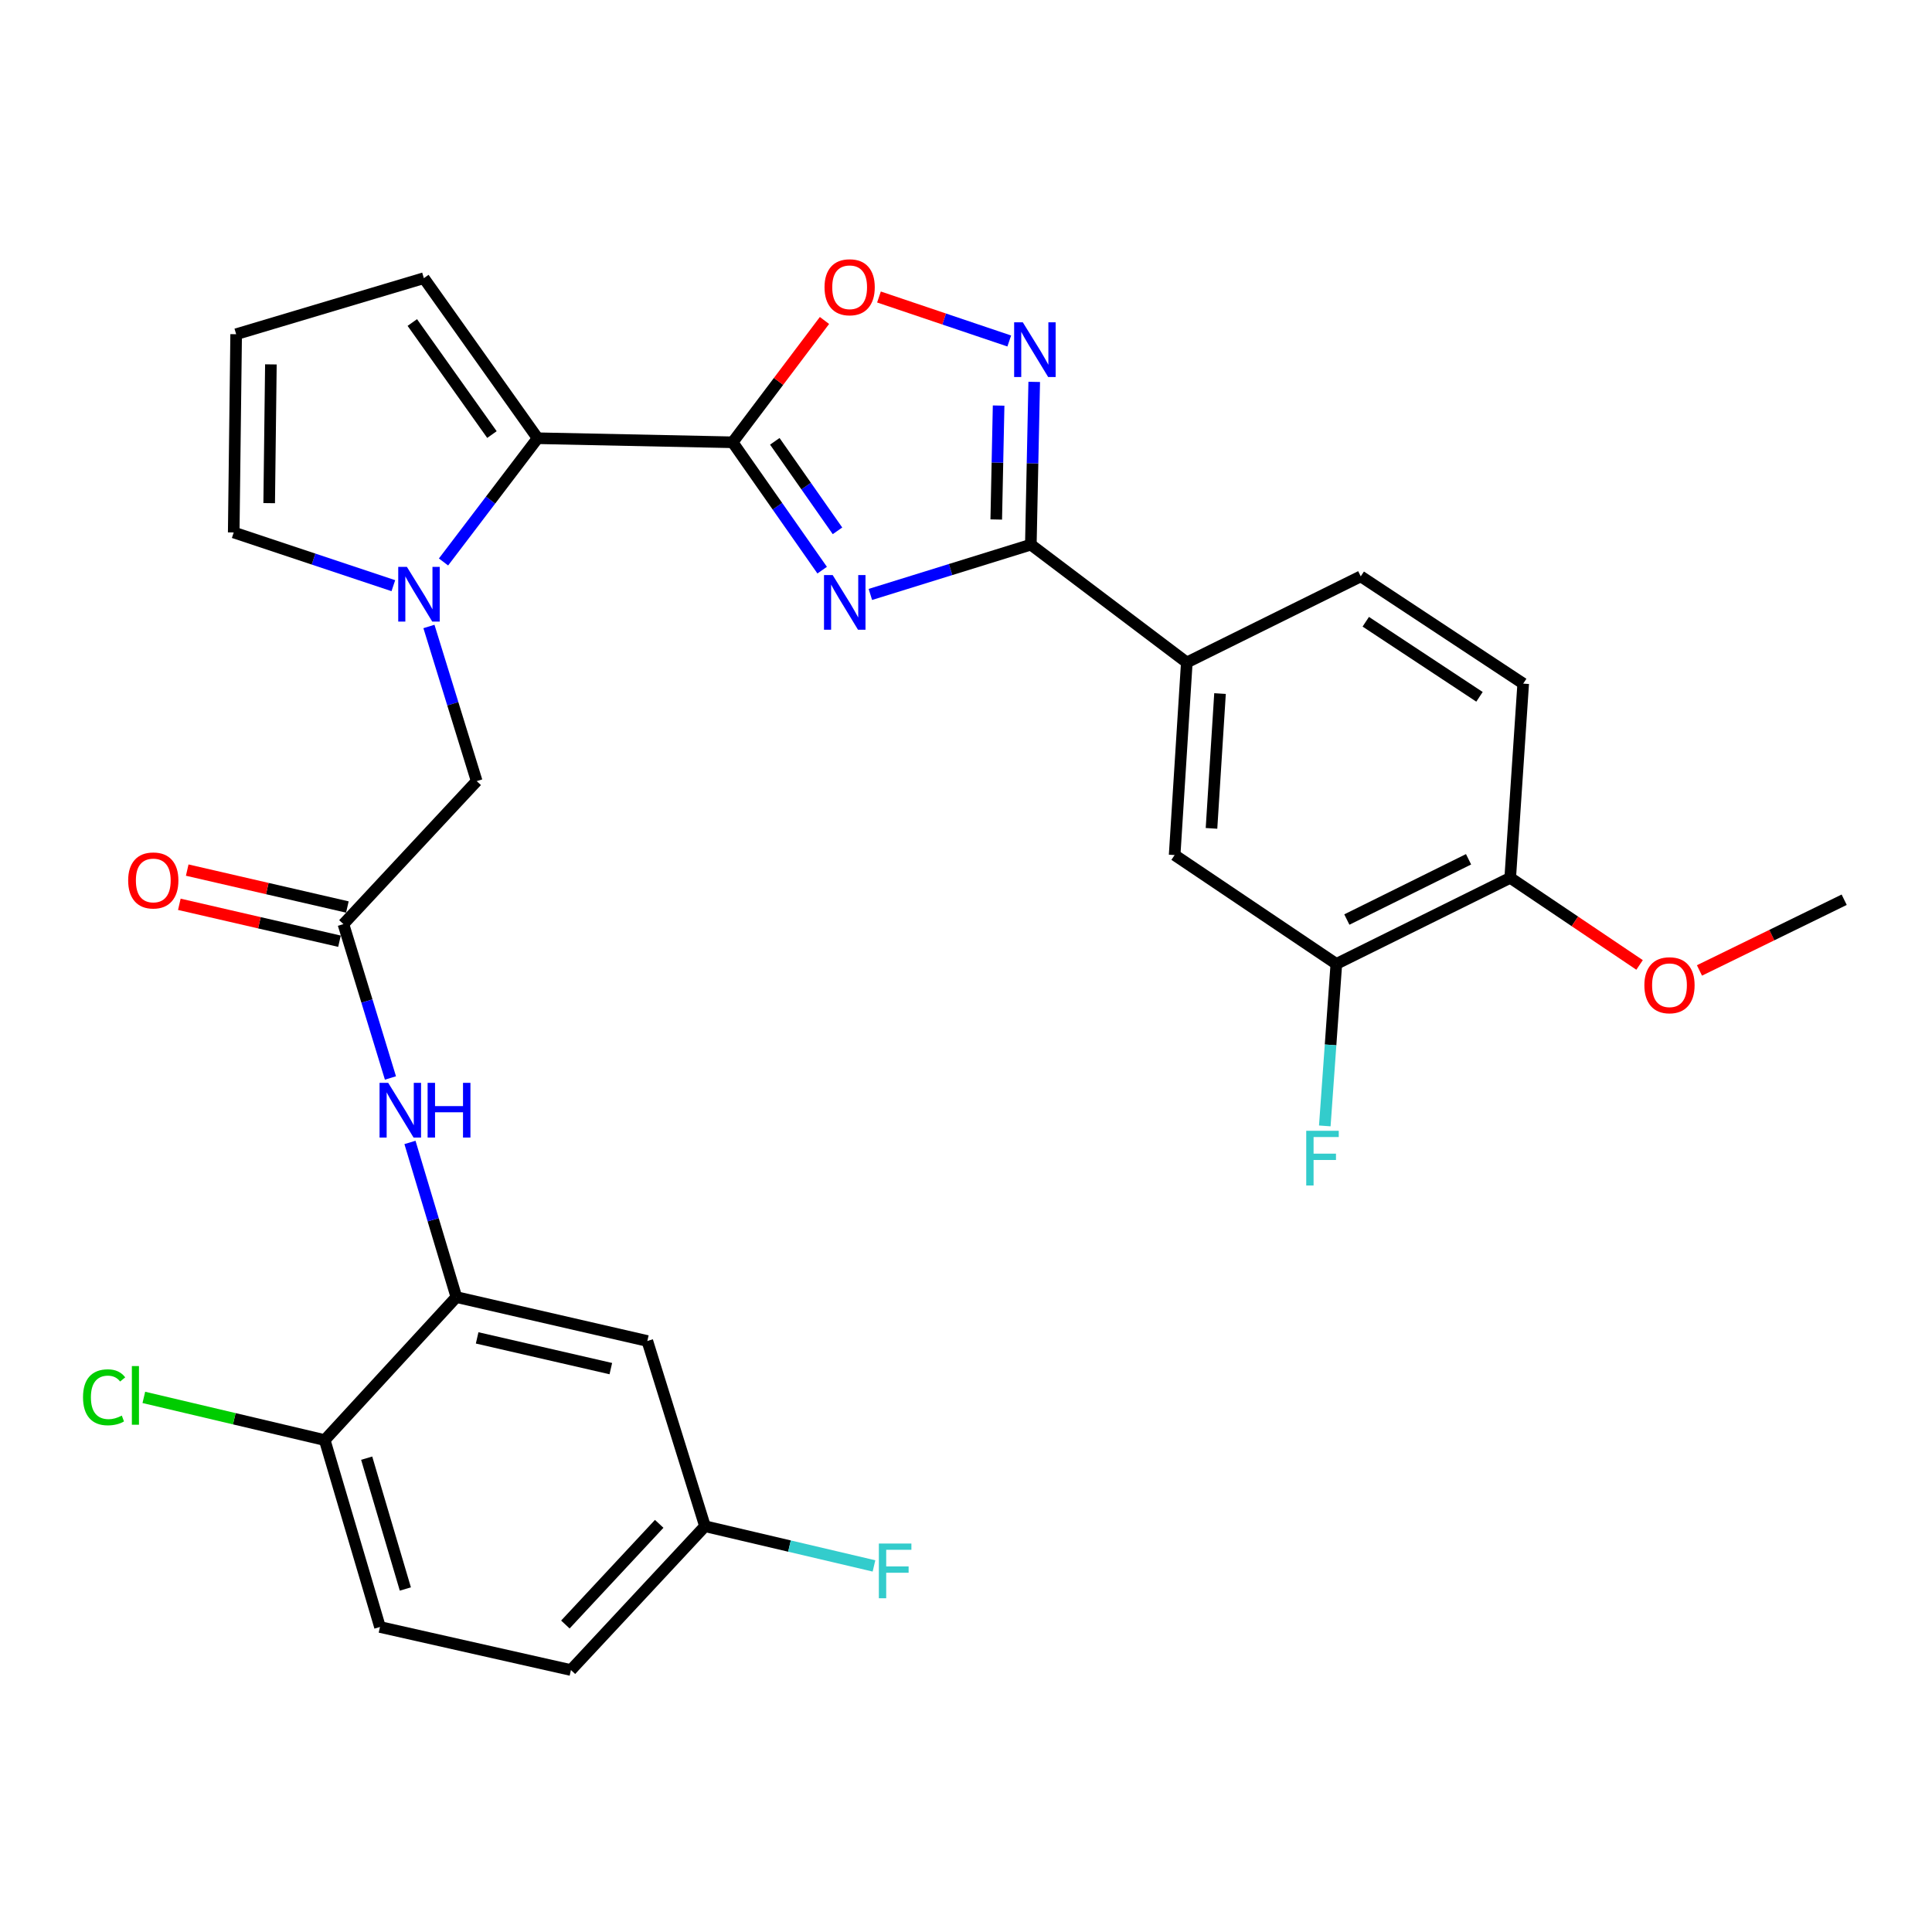 <?xml version='1.0' encoding='iso-8859-1'?>
<svg version='1.1' baseProfile='full'
              xmlns='http://www.w3.org/2000/svg'
                      xmlns:rdkit='http://www.rdkit.org/xml'
                      xmlns:xlink='http://www.w3.org/1999/xlink'
                  xml:space='preserve'
width='1000px' height='1000px' viewBox='0 0 1000 1000'>
<!-- END OF HEADER -->
<rect style='opacity:1.0;fill:#FFFFFF;stroke:none' width='1000' height='1000' x='0' y='0'> </rect>
<path class='bond-0' d='M 425.553,295.11 L 402.379,262.02' style='fill:none;fill-rule:evenodd;stroke:#0000FF;stroke-width:6px;stroke-linecap:butt;stroke-linejoin:miter;stroke-opacity:1' />
<path class='bond-0' d='M 402.379,262.02 L 379.204,228.929' style='fill:none;fill-rule:evenodd;stroke:#000000;stroke-width:6px;stroke-linecap:butt;stroke-linejoin:miter;stroke-opacity:1' />
<path class='bond-0' d='M 433.485,274.759 L 417.263,251.596' style='fill:none;fill-rule:evenodd;stroke:#0000FF;stroke-width:6px;stroke-linecap:butt;stroke-linejoin:miter;stroke-opacity:1' />
<path class='bond-0' d='M 417.263,251.596 L 401.041,228.432' style='fill:none;fill-rule:evenodd;stroke:#000000;stroke-width:6px;stroke-linecap:butt;stroke-linejoin:miter;stroke-opacity:1' />
<path class='bond-1' d='M 450.502,307.684 L 492.03,294.796' style='fill:none;fill-rule:evenodd;stroke:#0000FF;stroke-width:6px;stroke-linecap:butt;stroke-linejoin:miter;stroke-opacity:1' />
<path class='bond-1' d='M 492.03,294.796 L 533.559,281.908' style='fill:none;fill-rule:evenodd;stroke:#000000;stroke-width:6px;stroke-linecap:butt;stroke-linejoin:miter;stroke-opacity:1' />
<path class='bond-3' d='M 379.204,228.929 L 278.273,226.829' style='fill:none;fill-rule:evenodd;stroke:#000000;stroke-width:6px;stroke-linecap:butt;stroke-linejoin:miter;stroke-opacity:1' />
<path class='bond-5' d='M 379.204,228.929 L 402.976,197.403' style='fill:none;fill-rule:evenodd;stroke:#000000;stroke-width:6px;stroke-linecap:butt;stroke-linejoin:miter;stroke-opacity:1' />
<path class='bond-5' d='M 402.976,197.403 L 426.749,165.877' style='fill:none;fill-rule:evenodd;stroke:#FF0000;stroke-width:6px;stroke-linecap:butt;stroke-linejoin:miter;stroke-opacity:1' />
<path class='bond-4' d='M 533.559,281.908 L 534.435,239.785' style='fill:none;fill-rule:evenodd;stroke:#000000;stroke-width:6px;stroke-linecap:butt;stroke-linejoin:miter;stroke-opacity:1' />
<path class='bond-4' d='M 534.435,239.785 L 535.311,197.661' style='fill:none;fill-rule:evenodd;stroke:#0000FF;stroke-width:6px;stroke-linecap:butt;stroke-linejoin:miter;stroke-opacity:1' />
<path class='bond-4' d='M 515.654,268.893 L 516.268,239.407' style='fill:none;fill-rule:evenodd;stroke:#000000;stroke-width:6px;stroke-linecap:butt;stroke-linejoin:miter;stroke-opacity:1' />
<path class='bond-4' d='M 516.268,239.407 L 516.881,209.92' style='fill:none;fill-rule:evenodd;stroke:#0000FF;stroke-width:6px;stroke-linecap:butt;stroke-linejoin:miter;stroke-opacity:1' />
<path class='bond-9' d='M 533.559,281.908 L 614.289,342.893' style='fill:none;fill-rule:evenodd;stroke:#000000;stroke-width:6px;stroke-linecap:butt;stroke-linejoin:miter;stroke-opacity:1' />
<path class='bond-2' d='M 229.563,290.874 L 253.918,258.852' style='fill:none;fill-rule:evenodd;stroke:#0000FF;stroke-width:6px;stroke-linecap:butt;stroke-linejoin:miter;stroke-opacity:1' />
<path class='bond-2' d='M 253.918,258.852 L 278.273,226.829' style='fill:none;fill-rule:evenodd;stroke:#000000;stroke-width:6px;stroke-linecap:butt;stroke-linejoin:miter;stroke-opacity:1' />
<path class='bond-10' d='M 222.019,324.261 L 234.377,364.281' style='fill:none;fill-rule:evenodd;stroke:#0000FF;stroke-width:6px;stroke-linecap:butt;stroke-linejoin:miter;stroke-opacity:1' />
<path class='bond-10' d='M 234.377,364.281 L 246.736,404.301' style='fill:none;fill-rule:evenodd;stroke:#000000;stroke-width:6px;stroke-linecap:butt;stroke-linejoin:miter;stroke-opacity:1' />
<path class='bond-14' d='M 203.597,303.147 L 162.284,289.373' style='fill:none;fill-rule:evenodd;stroke:#0000FF;stroke-width:6px;stroke-linecap:butt;stroke-linejoin:miter;stroke-opacity:1' />
<path class='bond-14' d='M 162.284,289.373 L 120.971,275.599' style='fill:none;fill-rule:evenodd;stroke:#000000;stroke-width:6px;stroke-linecap:butt;stroke-linejoin:miter;stroke-opacity:1' />
<path class='bond-15' d='M 278.273,226.829 L 219.388,143.978' style='fill:none;fill-rule:evenodd;stroke:#000000;stroke-width:6px;stroke-linecap:butt;stroke-linejoin:miter;stroke-opacity:1' />
<path class='bond-15' d='M 254.629,224.928 L 213.41,166.933' style='fill:none;fill-rule:evenodd;stroke:#000000;stroke-width:6px;stroke-linecap:butt;stroke-linejoin:miter;stroke-opacity:1' />
<path class='bond-30' d='M 522.388,176.496 L 488.672,165.112' style='fill:none;fill-rule:evenodd;stroke:#0000FF;stroke-width:6px;stroke-linecap:butt;stroke-linejoin:miter;stroke-opacity:1' />
<path class='bond-30' d='M 488.672,165.112 L 454.955,153.727' style='fill:none;fill-rule:evenodd;stroke:#FF0000;stroke-width:6px;stroke-linecap:butt;stroke-linejoin:miter;stroke-opacity:1' />
<path class='bond-6' d='M 236.217,671.368 L 224.208,631.345' style='fill:none;fill-rule:evenodd;stroke:#000000;stroke-width:6px;stroke-linecap:butt;stroke-linejoin:miter;stroke-opacity:1' />
<path class='bond-6' d='M 224.208,631.345 L 212.199,591.321' style='fill:none;fill-rule:evenodd;stroke:#0000FF;stroke-width:6px;stroke-linecap:butt;stroke-linejoin:miter;stroke-opacity:1' />
<path class='bond-13' d='M 236.217,671.368 L 335.058,694.092' style='fill:none;fill-rule:evenodd;stroke:#000000;stroke-width:6px;stroke-linecap:butt;stroke-linejoin:miter;stroke-opacity:1' />
<path class='bond-13' d='M 246.972,692.486 L 316.161,708.393' style='fill:none;fill-rule:evenodd;stroke:#000000;stroke-width:6px;stroke-linecap:butt;stroke-linejoin:miter;stroke-opacity:1' />
<path class='bond-17' d='M 236.217,671.368 L 168.075,745.385' style='fill:none;fill-rule:evenodd;stroke:#000000;stroke-width:6px;stroke-linecap:butt;stroke-linejoin:miter;stroke-opacity:1' />
<path class='bond-7' d='M 177.756,478.319 L 246.736,404.301' style='fill:none;fill-rule:evenodd;stroke:#000000;stroke-width:6px;stroke-linecap:butt;stroke-linejoin:miter;stroke-opacity:1' />
<path class='bond-8' d='M 177.756,478.319 L 189.926,518.139' style='fill:none;fill-rule:evenodd;stroke:#000000;stroke-width:6px;stroke-linecap:butt;stroke-linejoin:miter;stroke-opacity:1' />
<path class='bond-8' d='M 189.926,518.139 L 202.096,557.959' style='fill:none;fill-rule:evenodd;stroke:#0000FF;stroke-width:6px;stroke-linecap:butt;stroke-linejoin:miter;stroke-opacity:1' />
<path class='bond-19' d='M 179.797,469.465 L 138.35,459.913' style='fill:none;fill-rule:evenodd;stroke:#000000;stroke-width:6px;stroke-linecap:butt;stroke-linejoin:miter;stroke-opacity:1' />
<path class='bond-19' d='M 138.35,459.913 L 96.904,450.36' style='fill:none;fill-rule:evenodd;stroke:#FF0000;stroke-width:6px;stroke-linecap:butt;stroke-linejoin:miter;stroke-opacity:1' />
<path class='bond-19' d='M 175.715,487.172 L 134.269,477.62' style='fill:none;fill-rule:evenodd;stroke:#000000;stroke-width:6px;stroke-linecap:butt;stroke-linejoin:miter;stroke-opacity:1' />
<path class='bond-19' d='M 134.269,477.62 L 92.823,468.067' style='fill:none;fill-rule:evenodd;stroke:#FF0000;stroke-width:6px;stroke-linecap:butt;stroke-linejoin:miter;stroke-opacity:1' />
<path class='bond-11' d='M 614.289,342.893 L 607.99,442.572' style='fill:none;fill-rule:evenodd;stroke:#000000;stroke-width:6px;stroke-linecap:butt;stroke-linejoin:miter;stroke-opacity:1' />
<path class='bond-11' d='M 631.479,358.991 L 627.07,428.766' style='fill:none;fill-rule:evenodd;stroke:#000000;stroke-width:6px;stroke-linecap:butt;stroke-linejoin:miter;stroke-opacity:1' />
<path class='bond-20' d='M 614.289,342.893 L 704.318,298.323' style='fill:none;fill-rule:evenodd;stroke:#000000;stroke-width:6px;stroke-linecap:butt;stroke-linejoin:miter;stroke-opacity:1' />
<path class='bond-12' d='M 607.99,442.572 L 691.689,498.923' style='fill:none;fill-rule:evenodd;stroke:#000000;stroke-width:6px;stroke-linecap:butt;stroke-linejoin:miter;stroke-opacity:1' />
<path class='bond-24' d='M 691.689,498.923 L 688.699,540.847' style='fill:none;fill-rule:evenodd;stroke:#000000;stroke-width:6px;stroke-linecap:butt;stroke-linejoin:miter;stroke-opacity:1' />
<path class='bond-24' d='M 688.699,540.847 L 685.71,582.771' style='fill:none;fill-rule:evenodd;stroke:#33CCCC;stroke-width:6px;stroke-linecap:butt;stroke-linejoin:miter;stroke-opacity:1' />
<path class='bond-32' d='M 691.689,498.923 L 781.687,454.363' style='fill:none;fill-rule:evenodd;stroke:#000000;stroke-width:6px;stroke-linecap:butt;stroke-linejoin:miter;stroke-opacity:1' />
<path class='bond-32' d='M 697.126,475.955 L 760.124,444.763' style='fill:none;fill-rule:evenodd;stroke:#000000;stroke-width:6px;stroke-linecap:butt;stroke-linejoin:miter;stroke-opacity:1' />
<path class='bond-23' d='M 335.058,694.092 L 364.899,789.965' style='fill:none;fill-rule:evenodd;stroke:#000000;stroke-width:6px;stroke-linecap:butt;stroke-linejoin:miter;stroke-opacity:1' />
<path class='bond-31' d='M 120.971,275.599 L 122.233,172.992' style='fill:none;fill-rule:evenodd;stroke:#000000;stroke-width:6px;stroke-linecap:butt;stroke-linejoin:miter;stroke-opacity:1' />
<path class='bond-31' d='M 139.33,260.431 L 140.213,188.606' style='fill:none;fill-rule:evenodd;stroke:#000000;stroke-width:6px;stroke-linecap:butt;stroke-linejoin:miter;stroke-opacity:1' />
<path class='bond-16' d='M 219.388,143.978 L 122.233,172.992' style='fill:none;fill-rule:evenodd;stroke:#000000;stroke-width:6px;stroke-linecap:butt;stroke-linejoin:miter;stroke-opacity:1' />
<path class='bond-22' d='M 168.075,745.385 L 196.674,842.127' style='fill:none;fill-rule:evenodd;stroke:#000000;stroke-width:6px;stroke-linecap:butt;stroke-linejoin:miter;stroke-opacity:1' />
<path class='bond-22' d='M 189.79,754.745 L 209.81,822.464' style='fill:none;fill-rule:evenodd;stroke:#000000;stroke-width:6px;stroke-linecap:butt;stroke-linejoin:miter;stroke-opacity:1' />
<path class='bond-25' d='M 168.075,745.385 L 121.262,734.336' style='fill:none;fill-rule:evenodd;stroke:#000000;stroke-width:6px;stroke-linecap:butt;stroke-linejoin:miter;stroke-opacity:1' />
<path class='bond-25' d='M 121.262,734.336 L 74.448,723.286' style='fill:none;fill-rule:evenodd;stroke:#00CC00;stroke-width:6px;stroke-linecap:butt;stroke-linejoin:miter;stroke-opacity:1' />
<path class='bond-18' d='M 781.687,454.363 L 788.41,353.836' style='fill:none;fill-rule:evenodd;stroke:#000000;stroke-width:6px;stroke-linecap:butt;stroke-linejoin:miter;stroke-opacity:1' />
<path class='bond-28' d='M 781.687,454.363 L 815.163,476.906' style='fill:none;fill-rule:evenodd;stroke:#000000;stroke-width:6px;stroke-linecap:butt;stroke-linejoin:miter;stroke-opacity:1' />
<path class='bond-28' d='M 815.163,476.906 L 848.639,499.449' style='fill:none;fill-rule:evenodd;stroke:#FF0000;stroke-width:6px;stroke-linecap:butt;stroke-linejoin:miter;stroke-opacity:1' />
<path class='bond-21' d='M 704.318,298.323 L 788.41,353.836' style='fill:none;fill-rule:evenodd;stroke:#000000;stroke-width:6px;stroke-linecap:butt;stroke-linejoin:miter;stroke-opacity:1' />
<path class='bond-21' d='M 706.92,321.815 L 765.785,360.674' style='fill:none;fill-rule:evenodd;stroke:#000000;stroke-width:6px;stroke-linecap:butt;stroke-linejoin:miter;stroke-opacity:1' />
<path class='bond-26' d='M 196.674,842.127 L 295.516,864.407' style='fill:none;fill-rule:evenodd;stroke:#000000;stroke-width:6px;stroke-linecap:butt;stroke-linejoin:miter;stroke-opacity:1' />
<path class='bond-27' d='M 364.899,789.965 L 408.634,800.243' style='fill:none;fill-rule:evenodd;stroke:#000000;stroke-width:6px;stroke-linecap:butt;stroke-linejoin:miter;stroke-opacity:1' />
<path class='bond-27' d='M 408.634,800.243 L 452.369,810.521' style='fill:none;fill-rule:evenodd;stroke:#33CCCC;stroke-width:6px;stroke-linecap:butt;stroke-linejoin:miter;stroke-opacity:1' />
<path class='bond-33' d='M 364.899,789.965 L 295.516,864.407' style='fill:none;fill-rule:evenodd;stroke:#000000;stroke-width:6px;stroke-linecap:butt;stroke-linejoin:miter;stroke-opacity:1' />
<path class='bond-33' d='M 341.199,788.742 L 292.631,840.851' style='fill:none;fill-rule:evenodd;stroke:#000000;stroke-width:6px;stroke-linecap:butt;stroke-linejoin:miter;stroke-opacity:1' />
<path class='bond-29' d='M 879.639,502.296 L 917.092,483.998' style='fill:none;fill-rule:evenodd;stroke:#FF0000;stroke-width:6px;stroke-linecap:butt;stroke-linejoin:miter;stroke-opacity:1' />
<path class='bond-29' d='M 917.092,483.998 L 954.545,465.7' style='fill:none;fill-rule:evenodd;stroke:#000000;stroke-width:6px;stroke-linecap:butt;stroke-linejoin:miter;stroke-opacity:1' />
<path  class='atom-0' d='M 430.981 297.64
L 440.261 312.64
Q 441.181 314.12, 442.661 316.8
Q 444.141 319.48, 444.221 319.64
L 444.221 297.64
L 447.981 297.64
L 447.981 325.96
L 444.101 325.96
L 434.141 309.56
Q 432.981 307.64, 431.741 305.44
Q 430.541 303.24, 430.181 302.56
L 430.181 325.96
L 426.501 325.96
L 426.501 297.64
L 430.981 297.64
' fill='#0000FF'/>
<path  class='atom-3' d='M 210.604 293.41
L 219.884 308.41
Q 220.804 309.89, 222.284 312.57
Q 223.764 315.25, 223.844 315.41
L 223.844 293.41
L 227.604 293.41
L 227.604 321.73
L 223.724 321.73
L 213.764 305.33
Q 212.604 303.41, 211.364 301.21
Q 210.164 299.01, 209.804 298.33
L 209.804 321.73
L 206.124 321.73
L 206.124 293.41
L 210.604 293.41
' fill='#0000FF'/>
<path  class='atom-5' d='M 529.398 166.817
L 538.678 181.817
Q 539.598 183.297, 541.078 185.977
Q 542.558 188.657, 542.638 188.817
L 542.638 166.817
L 546.398 166.817
L 546.398 195.137
L 542.518 195.137
L 532.558 178.737
Q 531.398 176.817, 530.158 174.617
Q 528.958 172.417, 528.598 171.737
L 528.598 195.137
L 524.918 195.137
L 524.918 166.817
L 529.398 166.817
' fill='#0000FF'/>
<path  class='atom-6' d='M 426.775 148.682
Q 426.775 141.882, 430.135 138.082
Q 433.495 134.282, 439.775 134.282
Q 446.055 134.282, 449.415 138.082
Q 452.775 141.882, 452.775 148.682
Q 452.775 155.562, 449.375 159.482
Q 445.975 163.362, 439.775 163.362
Q 433.535 163.362, 430.135 159.482
Q 426.775 155.602, 426.775 148.682
M 439.775 160.162
Q 444.095 160.162, 446.415 157.282
Q 448.775 154.362, 448.775 148.682
Q 448.775 143.122, 446.415 140.322
Q 444.095 137.482, 439.775 137.482
Q 435.455 137.482, 433.095 140.282
Q 430.775 143.082, 430.775 148.682
Q 430.775 154.402, 433.095 157.282
Q 435.455 160.162, 439.775 160.162
' fill='#FF0000'/>
<path  class='atom-9' d='M 200.933 560.476
L 210.213 575.476
Q 211.133 576.956, 212.613 579.636
Q 214.093 582.316, 214.173 582.476
L 214.173 560.476
L 217.933 560.476
L 217.933 588.796
L 214.053 588.796
L 204.093 572.396
Q 202.933 570.476, 201.693 568.276
Q 200.493 566.076, 200.133 565.396
L 200.133 588.796
L 196.453 588.796
L 196.453 560.476
L 200.933 560.476
' fill='#0000FF'/>
<path  class='atom-9' d='M 221.333 560.476
L 225.173 560.476
L 225.173 572.516
L 239.653 572.516
L 239.653 560.476
L 243.493 560.476
L 243.493 588.796
L 239.653 588.796
L 239.653 575.716
L 225.173 575.716
L 225.173 588.796
L 221.333 588.796
L 221.333 560.476
' fill='#0000FF'/>
<path  class='atom-20' d='M 66.339 455.715
Q 66.339 448.915, 69.699 445.115
Q 73.059 441.315, 79.339 441.315
Q 85.619 441.315, 88.979 445.115
Q 92.339 448.915, 92.339 455.715
Q 92.339 462.595, 88.939 466.515
Q 85.539 470.395, 79.339 470.395
Q 73.099 470.395, 69.699 466.515
Q 66.339 462.635, 66.339 455.715
M 79.339 467.195
Q 83.659 467.195, 85.979 464.315
Q 88.339 461.395, 88.339 455.715
Q 88.339 450.155, 85.979 447.355
Q 83.659 444.515, 79.339 444.515
Q 75.019 444.515, 72.659 447.315
Q 70.339 450.115, 70.339 455.715
Q 70.339 461.435, 72.659 464.315
Q 75.019 467.195, 79.339 467.195
' fill='#FF0000'/>
<path  class='atom-25' d='M 676.101 585.29
L 692.941 585.29
L 692.941 588.53
L 679.901 588.53
L 679.901 597.13
L 691.501 597.13
L 691.501 600.41
L 679.901 600.41
L 679.901 613.61
L 676.101 613.61
L 676.101 585.29
' fill='#33CCCC'/>
<path  class='atom-26' d='M 42.971 723.237
Q 42.971 716.197, 46.251 712.517
Q 49.571 708.797, 55.851 708.797
Q 61.691 708.797, 64.811 712.917
L 62.171 715.077
Q 59.891 712.077, 55.851 712.077
Q 51.571 712.077, 49.291 714.957
Q 47.051 717.797, 47.051 723.237
Q 47.051 728.837, 49.371 731.717
Q 51.731 734.597, 56.291 734.597
Q 59.411 734.597, 63.051 732.717
L 64.171 735.717
Q 62.691 736.677, 60.451 737.237
Q 58.211 737.797, 55.731 737.797
Q 49.571 737.797, 46.251 734.037
Q 42.971 730.277, 42.971 723.237
' fill='#00CC00'/>
<path  class='atom-26' d='M 68.251 707.077
L 71.931 707.077
L 71.931 737.437
L 68.251 737.437
L 68.251 707.077
' fill='#00CC00'/>
<path  class='atom-28' d='M 454.897 798.933
L 471.737 798.933
L 471.737 802.173
L 458.697 802.173
L 458.697 810.773
L 470.297 810.773
L 470.297 814.053
L 458.697 814.053
L 458.697 827.253
L 454.897 827.253
L 454.897 798.933
' fill='#33CCCC'/>
<path  class='atom-29' d='M 851.123 509.956
Q 851.123 503.156, 854.483 499.356
Q 857.843 495.556, 864.123 495.556
Q 870.403 495.556, 873.763 499.356
Q 877.123 503.156, 877.123 509.956
Q 877.123 516.836, 873.723 520.756
Q 870.323 524.636, 864.123 524.636
Q 857.883 524.636, 854.483 520.756
Q 851.123 516.876, 851.123 509.956
M 864.123 521.436
Q 868.443 521.436, 870.763 518.556
Q 873.123 515.636, 873.123 509.956
Q 873.123 504.396, 870.763 501.596
Q 868.443 498.756, 864.123 498.756
Q 859.803 498.756, 857.443 501.556
Q 855.123 504.356, 855.123 509.956
Q 855.123 515.676, 857.443 518.556
Q 859.803 521.436, 864.123 521.436
' fill='#FF0000'/>
</svg>
